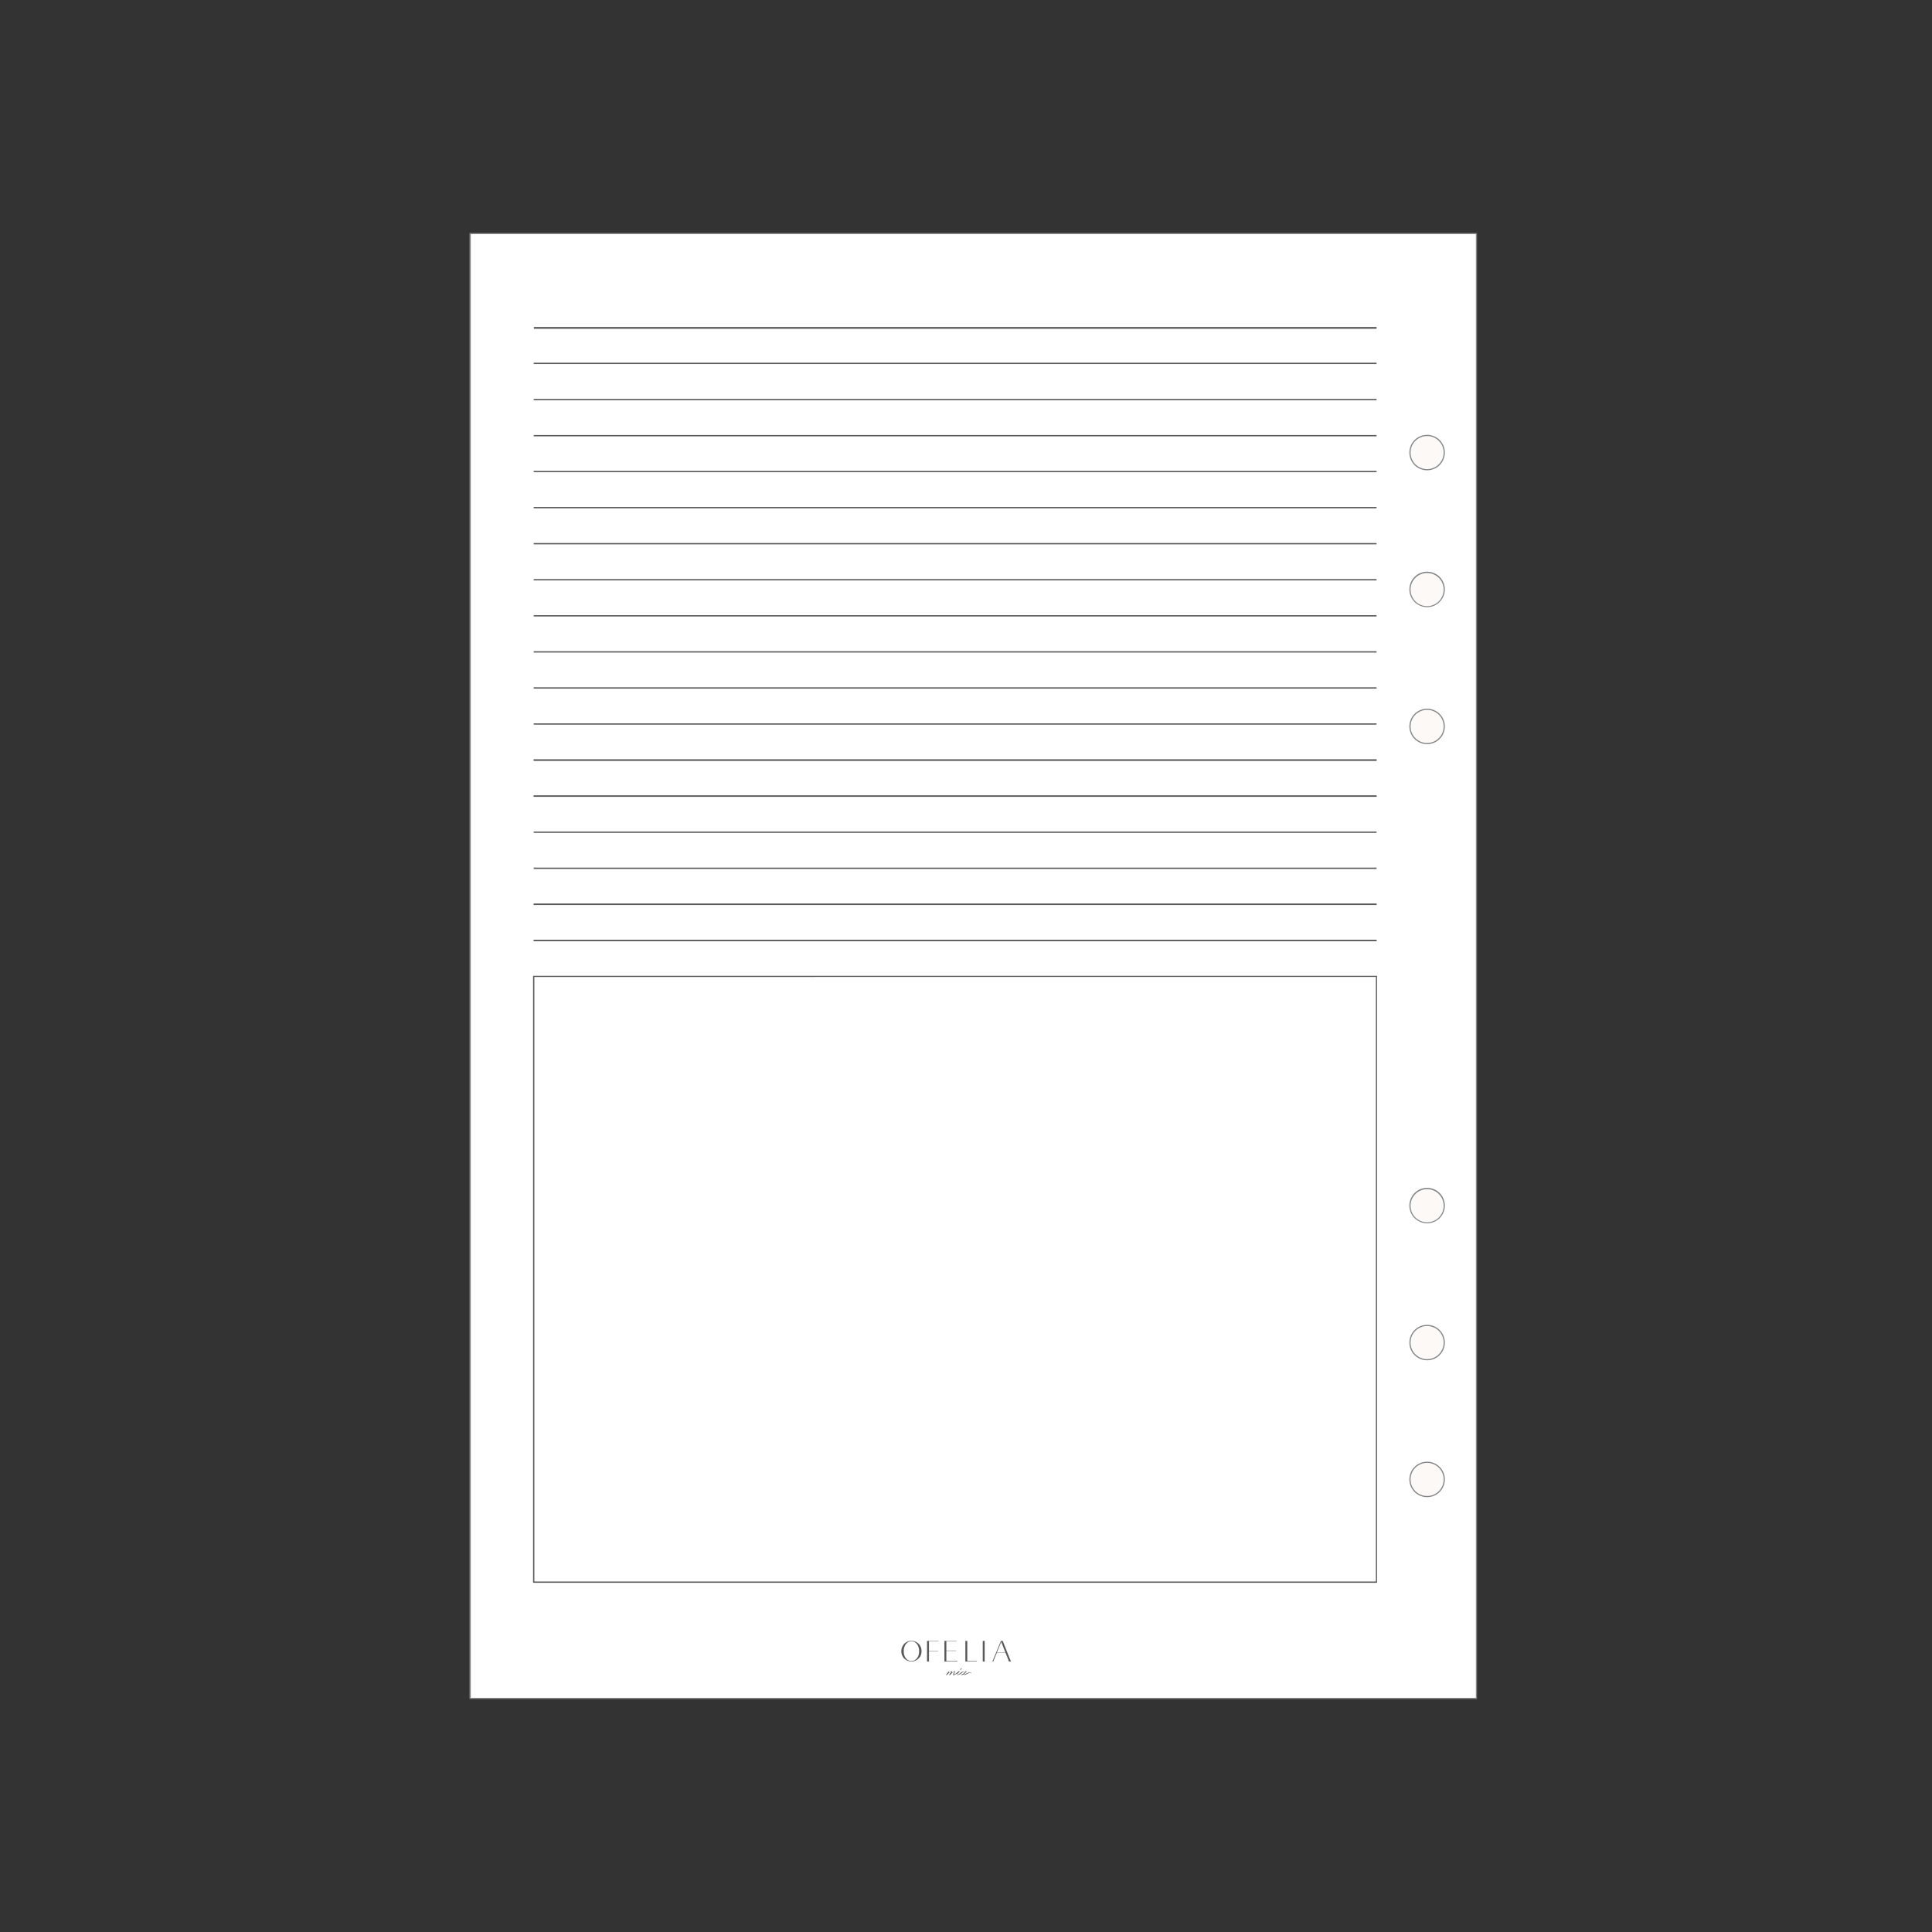 <svg viewBox="0 0 1200 1200" version="1.1" xmlns="http://www.w3.org/2000/svg" id="Capa_1">
  
  <rect x="0" y="0" width="1200" height="1200" fill="#333333" stroke="none"/>
  
  <defs>
    <style>
      .st0 {
        fill: #fff;
      }

      .st1, .st2, .st3 {
        fill: none;
      }

      .st4 {
        opacity: .1;
      }

      .st4, .st5 {
        isolation: isolate;
      }

      .st6 {
        fill: #828486;
      }

      .st5 {
        opacity: .2;
      }

      .st7 {
        fill: #58595b;
      }

      .st8 {
        display: none;
      }

      .st9 {
        fill: #fcf9f7;
      }

      .st2 {
        stroke: #17bbff;
      }

      .st2, .st3 {
        stroke-miterlimit: 10;
        stroke-width: .5px;
      }

      .st3 {
        stroke: #f0f;
      }
    </style>
  </defs>
  <g class="st8" id="Capa_2">
    <rect height="914.2" width="629.3" y="142.9" x="285.4" class="st3"></rect>
    <g>
      <rect height="700.9" width="482.5" y="249.6" x="620.1" class="st2"></rect>
      <rect height="700.9" width="482.5" y="249.6" x="97.4" class="st2"></rect>
    </g>
  </g>
  <g data-name="Capa_1" id="Capa_11">
    <g>
      <g id="pagina">
        <g>
          <rect height="909.9" width="625" y="145" x="292" class="st0"></rect>
          <path d="M917.4,1055.3H291.6V144.7h625.8v910.7ZM292.4,1054.6h624.3V145.4H292.4v909.2Z" class="st6"></path>
        </g>
      </g>
      <g id="orificios">
        <g>
          <circle r="10.6" cy="918.9" cx="886.4" class="st9"></circle>
          <path d="M886.4,929.9c-6.1,0-11-4.9-11-11s4.9-11,11-11,11,4.9,11,11-4.9,11-11,11ZM886.4,908.6c-5.7,0-10.3,4.6-10.3,10.3s4.6,10.3,10.3,10.3,10.3-4.6,10.3-10.3-4.6-10.3-10.3-10.3Z" class="st6"></path>
        </g>
        <g>
          <circle r="10.6" cy="281.1" cx="886.4" class="st9"></circle>
          <path d="M886.4,292.1c-6.1,0-11-4.9-11-11s4.9-11,11-11,11,4.9,11,11-4.9,11-11,11ZM886.4,270.8c-5.7,0-10.3,4.6-10.3,10.3s4.6,10.3,10.3,10.3,10.3-4.6,10.3-10.3-4.6-10.3-10.3-10.3Z" class="st6"></path>
        </g>
        <g>
          <circle r="10.6" cy="366.1" cx="886.4" class="st9"></circle>
          <path d="M886.4,377.1c-6.1,0-11-4.9-11-11s4.9-11,11-11,11,4.9,11,11-4.9,11-11,11ZM886.4,355.9c-5.7,0-10.3,4.6-10.3,10.3s4.6,10.3,10.3,10.3,10.3-4.6,10.3-10.3-4.6-10.3-10.3-10.3Z" class="st6"></path>
        </g>
        <g>
          <circle r="10.6" cy="748.8" cx="886.4" class="st9"></circle>
          <path d="M886.4,759.8c-6.1,0-11-4.9-11-11s4.9-11,11-11,11,4.9,11,11-4.9,11-11,11ZM886.4,738.6c-5.7,0-10.3,4.6-10.3,10.3s4.6,10.3,10.3,10.3,10.3-4.6,10.3-10.3-4.6-10.3-10.3-10.3Z" class="st6"></path>
        </g>
        <g>
          <circle r="10.6" cy="833.9" cx="886.4" class="st9"></circle>
          <path d="M886.4,844.9c-6.1,0-11-4.9-11-11s4.9-11,11-11,11,4.9,11,11-4.9,11-11,11ZM886.4,823.6c-5.7,0-10.3,4.6-10.3,10.3s4.6,10.3,10.3,10.3,10.3-4.6,10.3-10.3-4.6-10.3-10.3-10.3Z" class="st6"></path>
        </g>
        <g>
          <circle r="10.6" cy="451.2" cx="886.4" class="st9"></circle>
          <path d="M886.4,462.2c-6.1,0-11-4.9-11-11s4.9-11,11-11,11,4.9,11,11-4.9,11-11,11ZM886.4,440.9c-5.7,0-10.3,4.6-10.3,10.3s4.6,10.3,10.3,10.3,10.3-4.6,10.3-10.3-4.6-10.3-10.3-10.3Z" class="st6"></path>
        </g>
      </g>
      <g id="base">
        <g>
          <g>
            <path d="M626.7,1032l-2.1-5.3h-5.5l-2.2,5.3h-.5l5.3-12.8h1.1l5.1,12.8h-1.2ZM619.1,1026.5h5.4l-2.6-6.7-2.8,6.7Z" class="st7"></path>
            <polygon points="586.6 1032 586.6 1019.2 594.2 1019.2 594.2 1019.4 587.8 1019.4 587.8 1025.2 593.8 1025.2 593.8 1025.4 587.8 1025.4 587.8 1031.7 594.7 1031.7 594.7 1032 586.6 1032" class="st7"></polygon>
            <polygon points="575.8 1032 575.8 1019.2 583 1019.2 583 1019.4 577 1019.4 577 1025.4 582.7 1025.4 582.7 1025.6 577 1025.6 577 1032 575.8 1032" class="st7"></polygon>
            <rect height="12.8" width="1.2" y="1019.2" x="610.4" class="st7"></rect>
            <polygon points="599.6 1032 599.6 1019.2 600.8 1019.2 600.8 1031.7 606.8 1031.7 606.8 1032 599.6 1032" class="st7"></polygon>
            <path d="M566.1,1032c-1.7,0-3.3-.7-4.5-1.9-1.2-1.2-1.8-2.8-1.8-4.5s.7-3.4,1.8-4.6c1.2-1.2,2.8-1.9,4.5-1.9s3.3.7,4.5,1.9c1.2,1.2,1.8,2.8,1.8,4.6s-.6,3.3-1.8,4.5c-1.2,1.2-2.8,1.9-4.5,1.9M566.1,1019.4c-2.8,0-4.8,2.6-4.8,6.2s2,6.1,4.8,6.1,4.8-2.5,4.8-6.1-2-6.2-4.8-6.2" class="st7"></path>
            <path d="M603.2,1038.8c-2.2-.4-4.1,1.6-4.5,1.3,0,0,.3-.4.8-1,.3-.4.7-.7,1-1.1h-.7c-.3.4-.5.6-.6.7,0,0,0-.2,0-.2,0-.3-.2-.4-.6-.4s-1,.2-1.5.6c-.2.1-.3.3-.5.4,0,0,0,0,0,0,0,0,0,0,0,0-.2.2-.5.4-1,.7-.5.3-1.1.5-1.2.4-.1,0,.3-.4.8-1.1.3-.4.7-.7,1-1.1h-.6s0,0-.2.1h0s0,0,0,0c-.3.2-.7.6-1.2,1-1.2.9-1.8,1-2.1,1,0,0,0,0,0,0,0,0,.2-.3.6-.7s.6-.8.6-1-.1-.4-.3-.4c-.4,0-1,.3-1.8,1,.1-.2.2-.4.2-.6s-.1-.4-.3-.4c-.4,0-1,.3-1.8,1,.2-.3.2-.5.2-.6s0-.2,0-.2-.1,0-.2,0-.1,0-.2,0c-.2,0-.4.2-.7.4-.7.5-1.8,1.2-3.5,1.2,0,0,0,0,0,0s0,0,0,0h.1c1.7,0,2.8-.7,3.5-1.2.4-.2.6-.4.8-.4,0,0,0,0,0,0,0,0,0,0,0,0,0,0-1.2,1.5-1.8,2.2h.6c1.4-1.5,2.4-2.2,3-2.2h.1s-1.8,2.2-1.8,2.2h.7c1.3-1.5,2.3-2.2,3-2.2h.1c-.3.3-.5.6-.8.9-.3.4-.5.7-.5,1s.1.4.4.4.4,0,.6-.2c.6-.2,1.3-.7,1.9-1.2,0,0,0,0,0,0-.2.2-.2.3-.2.3-.1.2-.2.4-.2.6s.1.4.4.4.6-.1,1.2-.4c.3-.2.6-.3.8-.5,0,.1,0,.2,0,.3,0,.4.2.6.6.6s.9-.2,1.4-.7c0,0,0,.2,0,.3,0,.2.1.3.3.4.7,0,2.4-1.7,4.5-1.4,0,0,0,0,.1,0,0,0,0,0,0,0M598.2,1039.6c-.6.4-1,.6-1.3.6s-.2,0-.2-.2c0-.3.3-.6.9-1.1.6-.5,1-.7,1.3-.7s.3,0,.3.3c0,.3-.3.7-.9,1.1" class="st7"></path>
            <path d="M596.8,1037.1c.3-.3.5-.5.5-.8s0-.2-.2-.2-.2.2-.4.5c-.2.4-.4.7-.7.9h0c.3,0,.5-.3.8-.5" class="st7"></path>
          </g>
          <rect height="914.2" width="629.3" y="142.9" x="289.9" class="st1"></rect>
        </g>
      </g>
      <g id="diseño">
        <rect height=".8" width="523.5" y="247.8" x="331.5" class="st7"></rect>
        <rect height=".8" width="523.5" y="270.2" x="331.5" class="st7"></rect>
        <rect height=".8" width="523.5" y="225.3" x="331.5" class="st7"></rect>
        <rect height=".8" width="523.5" y="292.5" x="331.5" class="st7"></rect>
        <rect height=".8" width="523.5" y="314.9" x="331.5" class="st7"></rect>
        <rect height=".8" width="523.5" y="337.3" x="331.5" class="st7"></rect>
        <rect height=".8" width="523.5" y="359.7" x="331.5" class="st7"></rect>
        <rect height=".8" width="523.5" y="382.1" x="331.5" class="st7"></rect>
        <rect height=".8" width="523.5" y="404.5" x="331.5" class="st7"></rect>
        <rect height=".8" width="523.5" y="426.9" x="331.5" class="st7"></rect>
        <rect height=".8" width="523.5" y="449.3" x="331.5" class="st7"></rect>
        <rect height=".8" width="523.5" y="471.7" x="331.5" class="st7"></rect>
        <rect height=".8" width="523.5" y="494.1" x="331.5" class="st7"></rect>
        <rect height=".8" width="523.5" y="471.7" x="331.5" class="st7"></rect>
        <rect height=".8" width="523.5" y="494.1" x="331.5" class="st7"></rect>
        <rect height=".8" width="523.5" y="516.5" x="331.5" class="st7"></rect>
        <rect height=".8" width="523.5" y="538.9" x="331.5" class="st7"></rect>
        <rect height=".8" width="523.5" y="561.3" x="331.5" class="st7"></rect>
        <rect height=".8" width="523.5" y="583.7" x="331.5" class="st7"></rect>
        <rect height=".8" width="523.5" y="561.3" x="331.5" class="st7"></rect>
        <rect height=".8" width="523.5" y="583.7" x="331.5" class="st7"></rect>
        <path d="M855.4,983.1H331.1v-377h524.2v377ZM331.9,982.3h522.7v-375.5H331.9v375.5Z" class="st7"></path>
        <rect height="1.1" width="523.4" y="203.1" x="331.6" class="st7"></rect>
      </g>
      <g class="st8" id="guía">
        <g class="st5">
          <rect height="801.8" width="523.9" y="182.6" x="331.4" class="st7"></rect>
        </g>
        <g class="st4">
          <rect height="914.2" width="63.8" y="142.9" x="855.4" class="st7"></rect>
        </g>
        <g class="st4">
          <rect height="914.2" width="41.6" y="142.9" x="289.9" class="st7"></rect>
        </g>
      </g>
    </g>
  </g>
</svg>